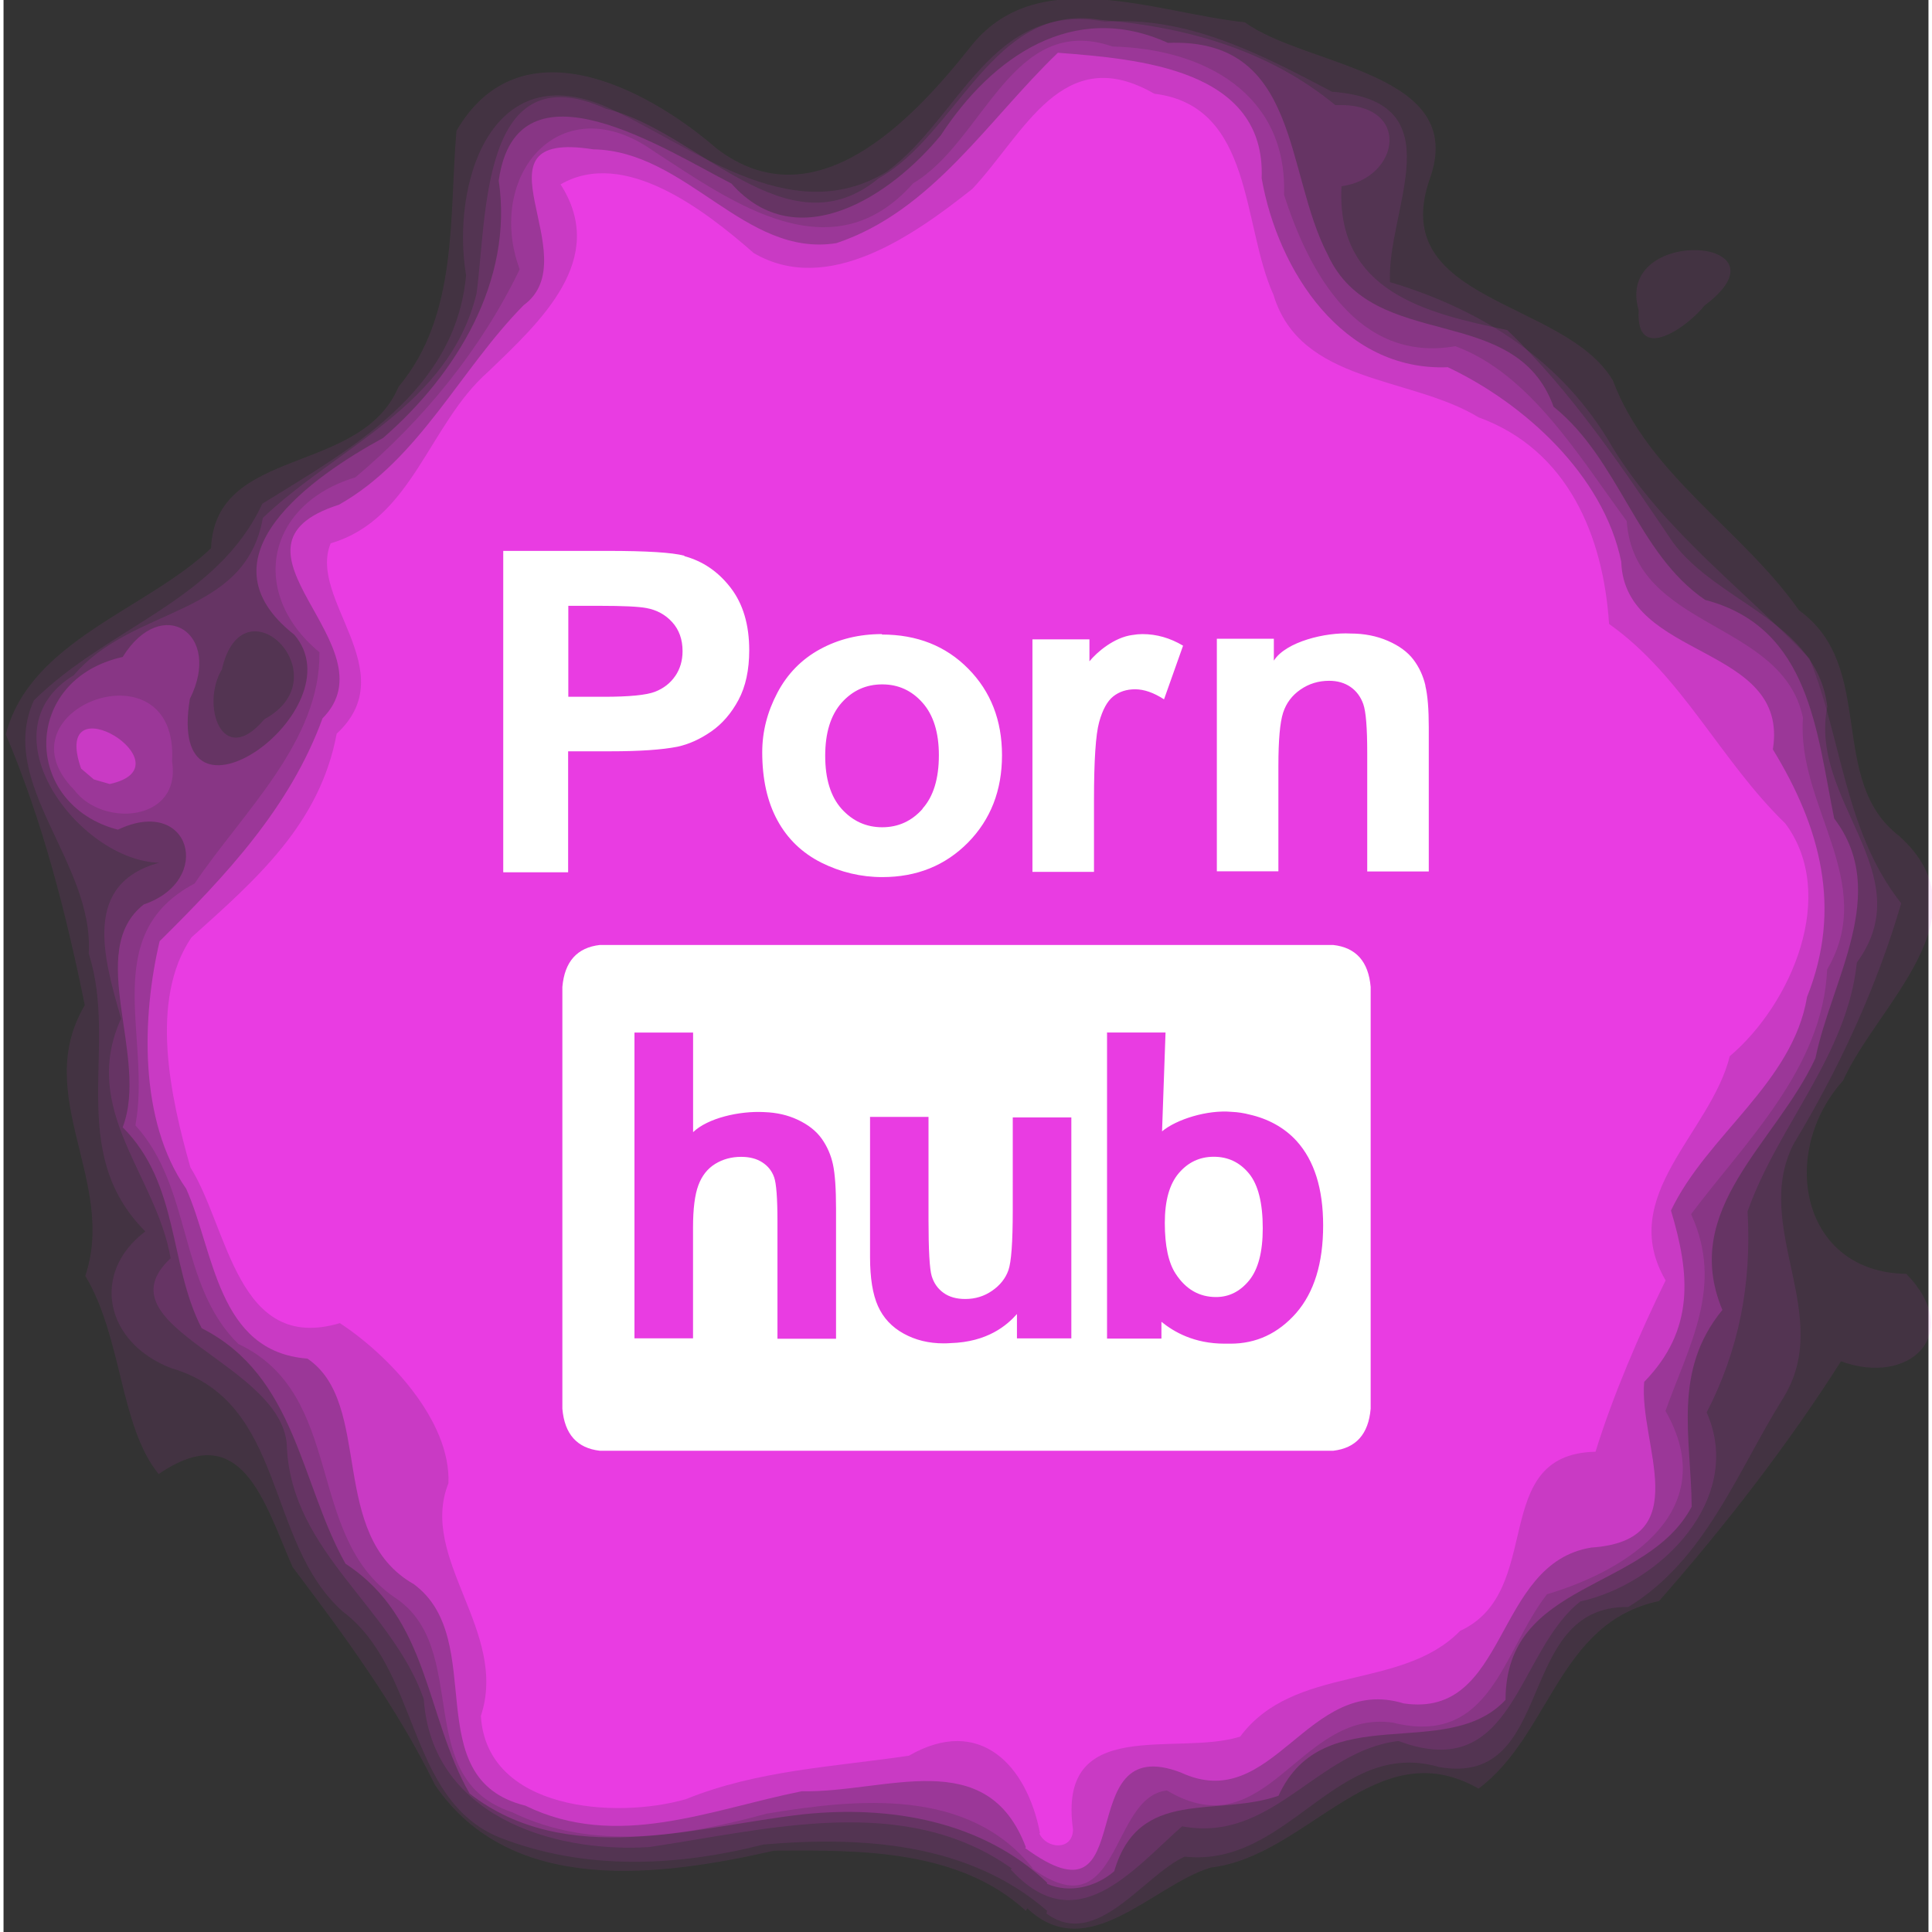 <?xml version="1.0" encoding="UTF-8"?>
<svg width="512" height="512" version="1.1" viewBox="0 0 27.3 27.4" xmlns="http://www.w3.org/2000/svg">
    <rect x="0" y="0" width="27.3" height="27.4" fill="#333333" stroke="none"/>
    <path d="m14.5 27.1c-0.961-0.879-2.37-0.862-3.57-0.854-1.61 0.365-3.73 0.654-4.81-0.931-0.545-1.11-1.27-2.1-2.02-3.09-0.404-0.924-0.716-2.13-1.9-1.32-0.555-0.683-0.512-1.93-1.04-2.81 0.448-1.34-0.765-2.56-0.007-3.84-0.27-1.32-0.596-2.6-1.12-3.84 0.342-1.33 2-1.77 2.91-2.64 0.064-1.46 2.12-1.02 2.66-2.29 0.852-1.02 0.714-2.41 0.821-3.63 0.889-1.53 2.66-0.64 3.69 0.252 1.39 1.06 2.76-0.386 3.59-1.43 0.939-1.22 2.64-0.491 3.9-0.361 0.873 0.635 3.18 0.699 2.62 2.23-0.602 1.75 1.92 1.7 2.6 2.85 0.503 1.34 1.84 2.12 2.64 3.26 1.11 0.798 0.39 2.41 1.42 3.2 1.27 1.14-0.312 2.39-0.796 3.47-0.918 1.02-0.598 2.72 0.897 2.74 0.827 0.844 0.054 1.6-0.926 1.24-0.757 1.19-1.64 2.33-2.58 3.4-1.43 0.301-1.54 1.9-2.56 2.66-1.46-0.833-2.41 0.959-3.8 1.12-0.829 0.256-1.74 1.39-2.6 0.578zm8.69-22.7c-0.353-1.21 2.23-1.04 0.935-0.068-0.219 0.281-0.98 0.85-0.935 0.068z" fill="#e93ce2" fill-opacity=".09"/>
    <path d="m14.8 27.1c-1.11-0.966-2.62-1.06-4.02-0.941-1.24 0.314-2.54 0.375-3.76-0.105-1.31-0.553-1.11-2.37-2.21-3.2-1.11-0.988-0.79-2.97-2.43-3.45-0.939-0.359-1.15-1.35-0.369-1.94-1.14-1.14-0.376-2.62-0.803-3.94 0.081-1.29-1.31-2.41-0.778-3.59 1.05-1.04 2.6-1.41 3.24-2.79 1.25-0.774 2.74-1.59 2.89-3.24-0.21-1.26 0.326-3.07 1.94-2.41 1.23 0.538 2.64 1.78 4.02 0.945 1.05-0.761 1.48-2.43 3.1-2.13 1.17-0.087 2.21 0.46 3.22 0.992 1.78 0.132 0.774 1.66 0.823 2.7 1.3 0.39 2.45 1.11 3.16 2.35 0.734 1.19 1.85 2 2.79 2.99 0.468 1.16 0.495 2.45 1.3 3.47-0.347 1.19-0.883 2.35-1.53 3.42-0.594 1.18 0.594 2.43-0.152 3.61-0.642 1.03-1.1 2.29-2.19 2.95-1.62-0.025-1.01 2.56-2.68 2.27-1.46-0.425-2.13 1.43-3.61 1.27-0.588 0.268-1.25 1.33-1.96 0.807z" fill="#e93ce2" fill-opacity=".102"/>
    <path d="m14.3 26.5c-1.52-1.08-3.45-0.557-5.14-0.305-1.41 0.089-3.09-0.468-3.2-2.1-0.454-1.29-1.86-2.08-1.94-3.55-0.002-1.2-2.7-1.72-1.65-2.7-0.202-1.18-1.29-2.1-0.703-3.4-0.256-0.887-0.545-1.91 0.541-2.21-1.13-0.024-2.52-1.86-1.21-2.66 0.842-0.99 2.43-0.817 2.68-2.23 1.06-1.01 2.64-1.59 3.03-3.18 0.151-1.09 0.057-3.43 1.84-2.62 1.28 0.297 2.56 2.06 3.86 0.986 1.13-0.631 1.62-2.5 3.14-2.25 1.22 0.098 2.39 0.427 3.34 1.21 1.1-0.045 0.918 1.04 0.087 1.15-0.077 1.5 1.2 1.8 2.35 2.04 0.912 0.867 1.64 1.96 2.35 3.01 0.64 0.864 2.04 1.12 2.19 2.33-0.268 1.34 1.34 2.37 0.419 3.63-0.138 1.32-1.12 2.31-1.55 3.53 0.059 1.03-0.121 1.96-0.58 2.85 0.541 1.22-0.65 2.43-1.79 2.68-0.912 0.716-0.93 2.6-2.58 1.98-1.16 0.136-1.79 1.45-3.07 1.21-0.706 0.623-1.5 1.63-2.43 0.611zm-10.6-16.3c1.11-0.605-0.305-2.02-0.604-0.704-0.301 0.493 6.66e-5 1.42 0.604 0.704z" fill="#e93ce2" fill-opacity=".132"/>
    <path d="m14.8 26.7c-0.924-0.877-2.23-1.1-3.47-0.968-1.55 0.179-3.34 0.772-4.72-0.295-0.631-1.1-0.565-2.48-1.76-3.26-0.642-1.14-0.699-2.66-2.04-3.34-0.468-0.908-0.312-2.04-1.12-2.85 0.38-0.996-0.543-2.5 0.299-3.16 1-0.34 0.66-1.55-0.367-1.06-1.36-0.357-1.37-2.13 0.068-2.45 0.555-0.895 1.42-0.336 0.953 0.594-0.351 2.12 2.39 0.146 1.48-0.91-1.4-1.1 0.272-2.25 1.26-2.79 1.04-0.902 1.85-2.23 1.64-3.65 0.254-1.81 2.37-0.433 3.3 0.042 0.939 1.06 2.27 0.167 2.97-0.685 0.724-1.11 1.88-1.92 3.22-1.31 1.88-0.075 1.65 1.83 2.27 3.01 0.65 1.4 2.66 0.648 3.2 2.15 0.939 0.755 1.18 2.08 2.15 2.74 1.49 0.39 1.58 1.88 1.83 3.1 0.8 1.05-0.041 2.29-0.266 3.4-0.563 1.21-1.92 2.13-1.32 3.57-0.71 0.867-0.444 1.8-0.435 2.79-0.642 1.21-2.64 1.04-2.64 2.74-0.84 0.9-2.58-0.04-3.22 1.36-0.889 0.307-1.98-0.125-2.33 1.07-0.256 0.223-0.635 0.32-0.953 0.178z" fill="#e93ce2" fill-opacity=".257"/>
    <path d="m14.6 26.5c-0.914-1.15-2.48-0.994-3.78-0.778-1.18 0.322-2.46 0.539-3.61-0.022-1.44-0.479-0.557-2.33-1.67-3.05-1.27-0.875-0.687-2.87-2.21-3.59-0.854-0.836-0.648-2.21-1.46-3.1 0.233-1.24-0.539-2.7 0.84-3.43 0.681-1.01 1.79-2.02 1.77-3.28-1.01-0.836-0.753-2.1 0.51-2.48 0.959-0.807 1.78-1.81 2.33-2.95-0.489-1.33 0.58-2.62 1.91-1.67 1.11 0.722 2.52 1.75 3.67 0.45 1.01-0.6 1.4-2.43 2.83-1.94 1.31 0.031 2.48 0.683 2.43 2.1 0.351 1.1 1.05 2.39 2.43 2.15 1.06 0.39 1.76 1.57 2.43 2.48 0.112 1.55 2.21 1.4 2.5 2.79-0.092 1.25 1.07 2.33 0.343 3.57-0.065 1.4-1.15 2.43-1.93 3.47 0.472 1.02-0.031 1.86-0.363 2.79 0.798 1.39-0.501 2.25-1.68 2.6-0.631 0.807-0.788 2.17-2.19 1.82-1.33-0.187-1.78 1.81-3.2 0.963-0.817 0.087-0.65 2.02-1.92 1.1zm-13.6-15.3c-1.13-1.15 1.49-2.12 1.39-0.402 0.136 0.854-0.986 0.945-1.39 0.402z" fill="#e93ce2" fill-opacity=".204"/>
    <path d="m14.5 26.2c-0.555-1.47-1.98-0.772-3.18-0.796-1.3 0.26-2.62 0.84-3.92 0.204-1.54-0.382-0.512-2.35-1.58-3.14-1.23-0.699-0.567-2.56-1.51-3.2-1.28-0.097-1.32-1.52-1.72-2.41-0.679-0.968-0.625-2.46-0.376-3.51 0.941-0.931 1.85-1.9 2.31-3.16 1.02-1.03-1.64-2.43 0.233-3.03 1.14-0.642 1.72-1.92 2.62-2.83 0.931-0.681-0.844-2.5 0.986-2.21 1.33 0.022 2.15 1.54 3.45 1.33 1.36-0.456 2.15-1.75 3.14-2.7 1.14 0.089 2.95 0.227 2.89 1.78 0.229 1.31 1.15 2.74 2.64 2.68 1.08 0.51 2.21 1.53 2.46 2.76 0.045 1.4 2.39 1.16 2.15 2.66 0.673 1.1 0.988 2.25 0.485 3.51-0.202 1.22-1.42 1.96-1.93 3.03 0.27 0.897 0.342 1.69-0.38 2.43-0.077 0.889 0.747 2.25-0.751 2.35-1.39 0.225-1.17 2.43-2.66 2.21-1.37-0.417-1.85 1.59-3.16 0.98-1.6-0.611-0.52 2.31-2.21 1.07zm-13.4-15.3c-0.446-1.28 1.57-0.034 0.406 0.219l-0.225-0.065z" fill="#e93ce2" fill-opacity=".582"/>
    <path d="m14.7 26c-0.185-0.961-0.852-1.68-1.86-1.1-1.07 0.158-2.15 0.206-3.16 0.615-0.997 0.289-2.83 0.162-2.91-1.18 0.396-1.2-0.887-2.23-0.46-3.3 0.035-0.887-0.852-1.82-1.54-2.27-1.46 0.433-1.58-1.35-2.12-2.21-0.279-0.984-0.59-2.37 0.015-3.26 0.926-0.831 1.82-1.61 2.06-2.89 0.957-0.885-0.415-1.91-0.085-2.7 1.16-0.338 1.39-1.69 2.23-2.43 0.751-0.72 1.71-1.6 1.03-2.66 0.899-0.52 2.04 0.361 2.74 0.974 1.05 0.615 2.27-0.252 3.1-0.91 0.739-0.788 1.28-2.1 2.58-1.35 1.41 0.172 1.24 1.86 1.69 2.85 0.382 1.27 1.94 1.15 2.91 1.74 1.27 0.462 1.77 1.69 1.85 2.93 1.04 0.735 1.58 1.94 2.5 2.83 0.751 1.01 0.087 2.56-0.788 3.3-0.27 1.09-1.61 1.98-0.91 3.18-0.363 0.739-0.751 1.64-0.994 2.43-1.53 0.031-0.703 1.98-1.92 2.54-0.836 0.856-2.35 0.468-3.12 1.5-0.906 0.287-2.6-0.318-2.37 1.32-0.008 0.305-0.384 0.272-0.479 0.05z" fill="#e93ce2"/>
    <g transform="matrix(.043 0 0 .043 8.77 7.11)" fill="#fff">
        <path d="m265 60.7c-0.747-3.17-2.07-6.02-3.96-8.52-1.91-2.5-4.71-4.56-8.42-6.17-3.71-1.61-7.8-2.41-12.3-2.41-8.11-0.462-21.3 2.64-25.3 8.94v-7.21h-18.8v76.7h20.3v-34.7c0-8.57 0.519-14.4 1.55-17.6 1.03-3.18 2.95-5.73 5.74-7.65 2.79-1.93 5.94-2.89 9.45-2.89 2.74 0 5.09 0.68 7.04 2.02 1.95 1.35 3.36 3.24 4.22 5.67 0.867 2.43 1.3 7.79 1.3 16.1v39.1h20.3v-47.6c0-5.92-0.372-10.5-1.12-13.6m-96.6-16.8c-6 0.767-11.7 5.61-14.2 8.69v-7.25h-18.8v76.7h20.3v-23.7c0-13 0.566-21.6 1.7-25.7 1.13-4.09 2.68-6.92 4.65-8.48 1.97-1.56 4.38-2.35 7.22-2.35 2.93 0 6.11 1.1 9.53 3.32l6.28-17.7c-4.28-2.55-8.74-3.82-13.4-3.82-1.12 0-2.19 0.101-3.22 0.291m-82.7-0.295c-7.51 0-14.3 1.66-20.4 4.98-6.09 3.32-10.8 8.13-14.1 14.4-3.32 6.31-4.98 12.8-4.98 19.6 0 8.81 1.66 16.3 4.98 22.4 3.32 6.14 8.17 10.8 14.5 14 6.38 3.17 13.1 4.77 20.1 4.77 11.4 0 20.8-3.81 28.3-11.4 7.48-7.63 11.2-17.2 11.2-28.8 0-11.5-3.7-21-11.1-28.5-7.41-7.53-16.9-11.3-28.5-11.3m13.4 57.5c-3.59 4.04-8.03 6.06-13.3 6.06-5.29 0-9.74-2.02-13.4-6.06-3.61-4.05-5.41-9.87-5.41-17.5 0-7.6 1.8-13.4 5.41-17.5 3.61-4.04 8.06-6.06 13.4-6.06 5.29 0 9.73 2.02 13.3 6.06 3.58 4.04 5.38 9.82 5.38 17.3 0 7.7-1.79 13.6-5.38 17.6m-78.6-83.4c-3.94-1.06-12.4-1.59-25.4-1.59h-34.3v106h21.4v-39.9h13.9c9.67 0 17.1-0.506 22.2-1.52 3.76-0.818 7.45-2.49 11.1-5.02 3.63-2.52 6.63-6 8.99-10.4 2.36-4.42 3.54-9.89 3.54-16.4 0-8.42-2.05-15.3-6.13-20.6-4.09-5.31-9.17-8.77-15.2-10.4m-3.07 39.5c-1.61 2.36-3.83 4.09-6.67 5.2-2.84 1.1-8.48 1.66-16.9 1.66h-11.7v-30h10.3c7.7 0 12.8 0.24 15.4 0.723 3.47 0.626 6.33 2.19 8.59 4.69 2.26 2.5 3.39 5.68 3.39 9.53 0 3.13-0.81 5.87-2.42 8.23"/>
        <path transform="matrix(.265 0 0 .265 -39.3 16.2)" d="m121 491c-28.4 3.19-44 20.6-46.8 52.2v525c2.72 31.7 18.3 49 46.5 52.3h913c28.2-3.31 43.8-20.6 46.5-52.3v-525c-2.75-31.7-18.4-49.1-46.8-52.2h-913zm631 109h72.9l-4.34 123c17.9-15 56.4-27 86.4-24.3 8.25 0.364 15.7 1.59 22.2 3.32 22.7 5.05 43.5 16 59 33.1l4e-3 2e-3c21.9 24.3 32.9 59.2 32.9 105 0 47-11.2 83.2-33.6 109-22.4 25.4-49.6 38.1-81.6 38.1-0.99 0-1.99-0.011-2.97-0.037-1.38 0.026-2.8 0.037-4.29 0.037-38.2 0-63.2-14.6-78.8-27.2v20.9h-67.7v-380zm-588 2e-3h72.9v124c18.3-17.6 57.6-26.6 88.3-25 0.249 0.01 0.493 0.037 0.732 0.049 14.9 0.544 28.4 3.59 40.6 9.23 13.5 6.23 23.6 14.2 30.5 23.9l4e-3 2e-3c6.82 9.68 11.5 20.4 14 32.2 2.5 11.7 3.77 30 3.77 54.7v162h-72.9v-146c0-28.9-1.39-47.2-4.15-55-2.76-7.77-7.66-14-14.7-18.5-6.99-4.58-15.8-6.87-26.3-6.87-12.1 0-22.9 2.95-32.4 8.81-9.52 5.89-16.5 14.7-20.9 26.6-4.4 11.8-6.62 29.3-6.62 52.5v138h-72.9v-380zm293 105h72.9v127c0 38.8 1.33 62.5 4.01 71.2 2.67 8.73 7.57 15.7 14.7 20.8 7.09 5.1 16.1 7.64 27 7.64 12.4 0 23.6-3.4 33.5-10.3 9.86-6.81 16.6-15.3 20.2-25.4 3.63-10.1 5.44-34.9 5.44-74.3l0.021-116h72.9v275h-67.7v-30.3c-12.3 13.9-36.5 34.9-82.8 36.2-0.096 0.026-0.097 0.025-0.24 0.025-2.72 0.191-5.47 0.287-8.24 0.287-18.5 0-35.1-4.06-49.8-12.2-14.7-8.13-25.3-19.5-31.9-34.2-6.57-14.7-9.85-35-9.85-61v-174zm428 49.6c-17.5 0-32 6.8-43.6 20.4-11.6 13.6-17.4 34.2-17.4 61.9 0 28.5 4.51 49.6 13.5 63.3 12.6 19.4 29.4 29 50.3 29 16.1 0 29.8-6.86 41.1-20.6 11.3-13.8 17-35.4 17-65 0-31.5-5.72-54.2-17.1-68.1-11.4-13.9-26-20.9-43.8-20.9z"/>
    </g>
</svg>

